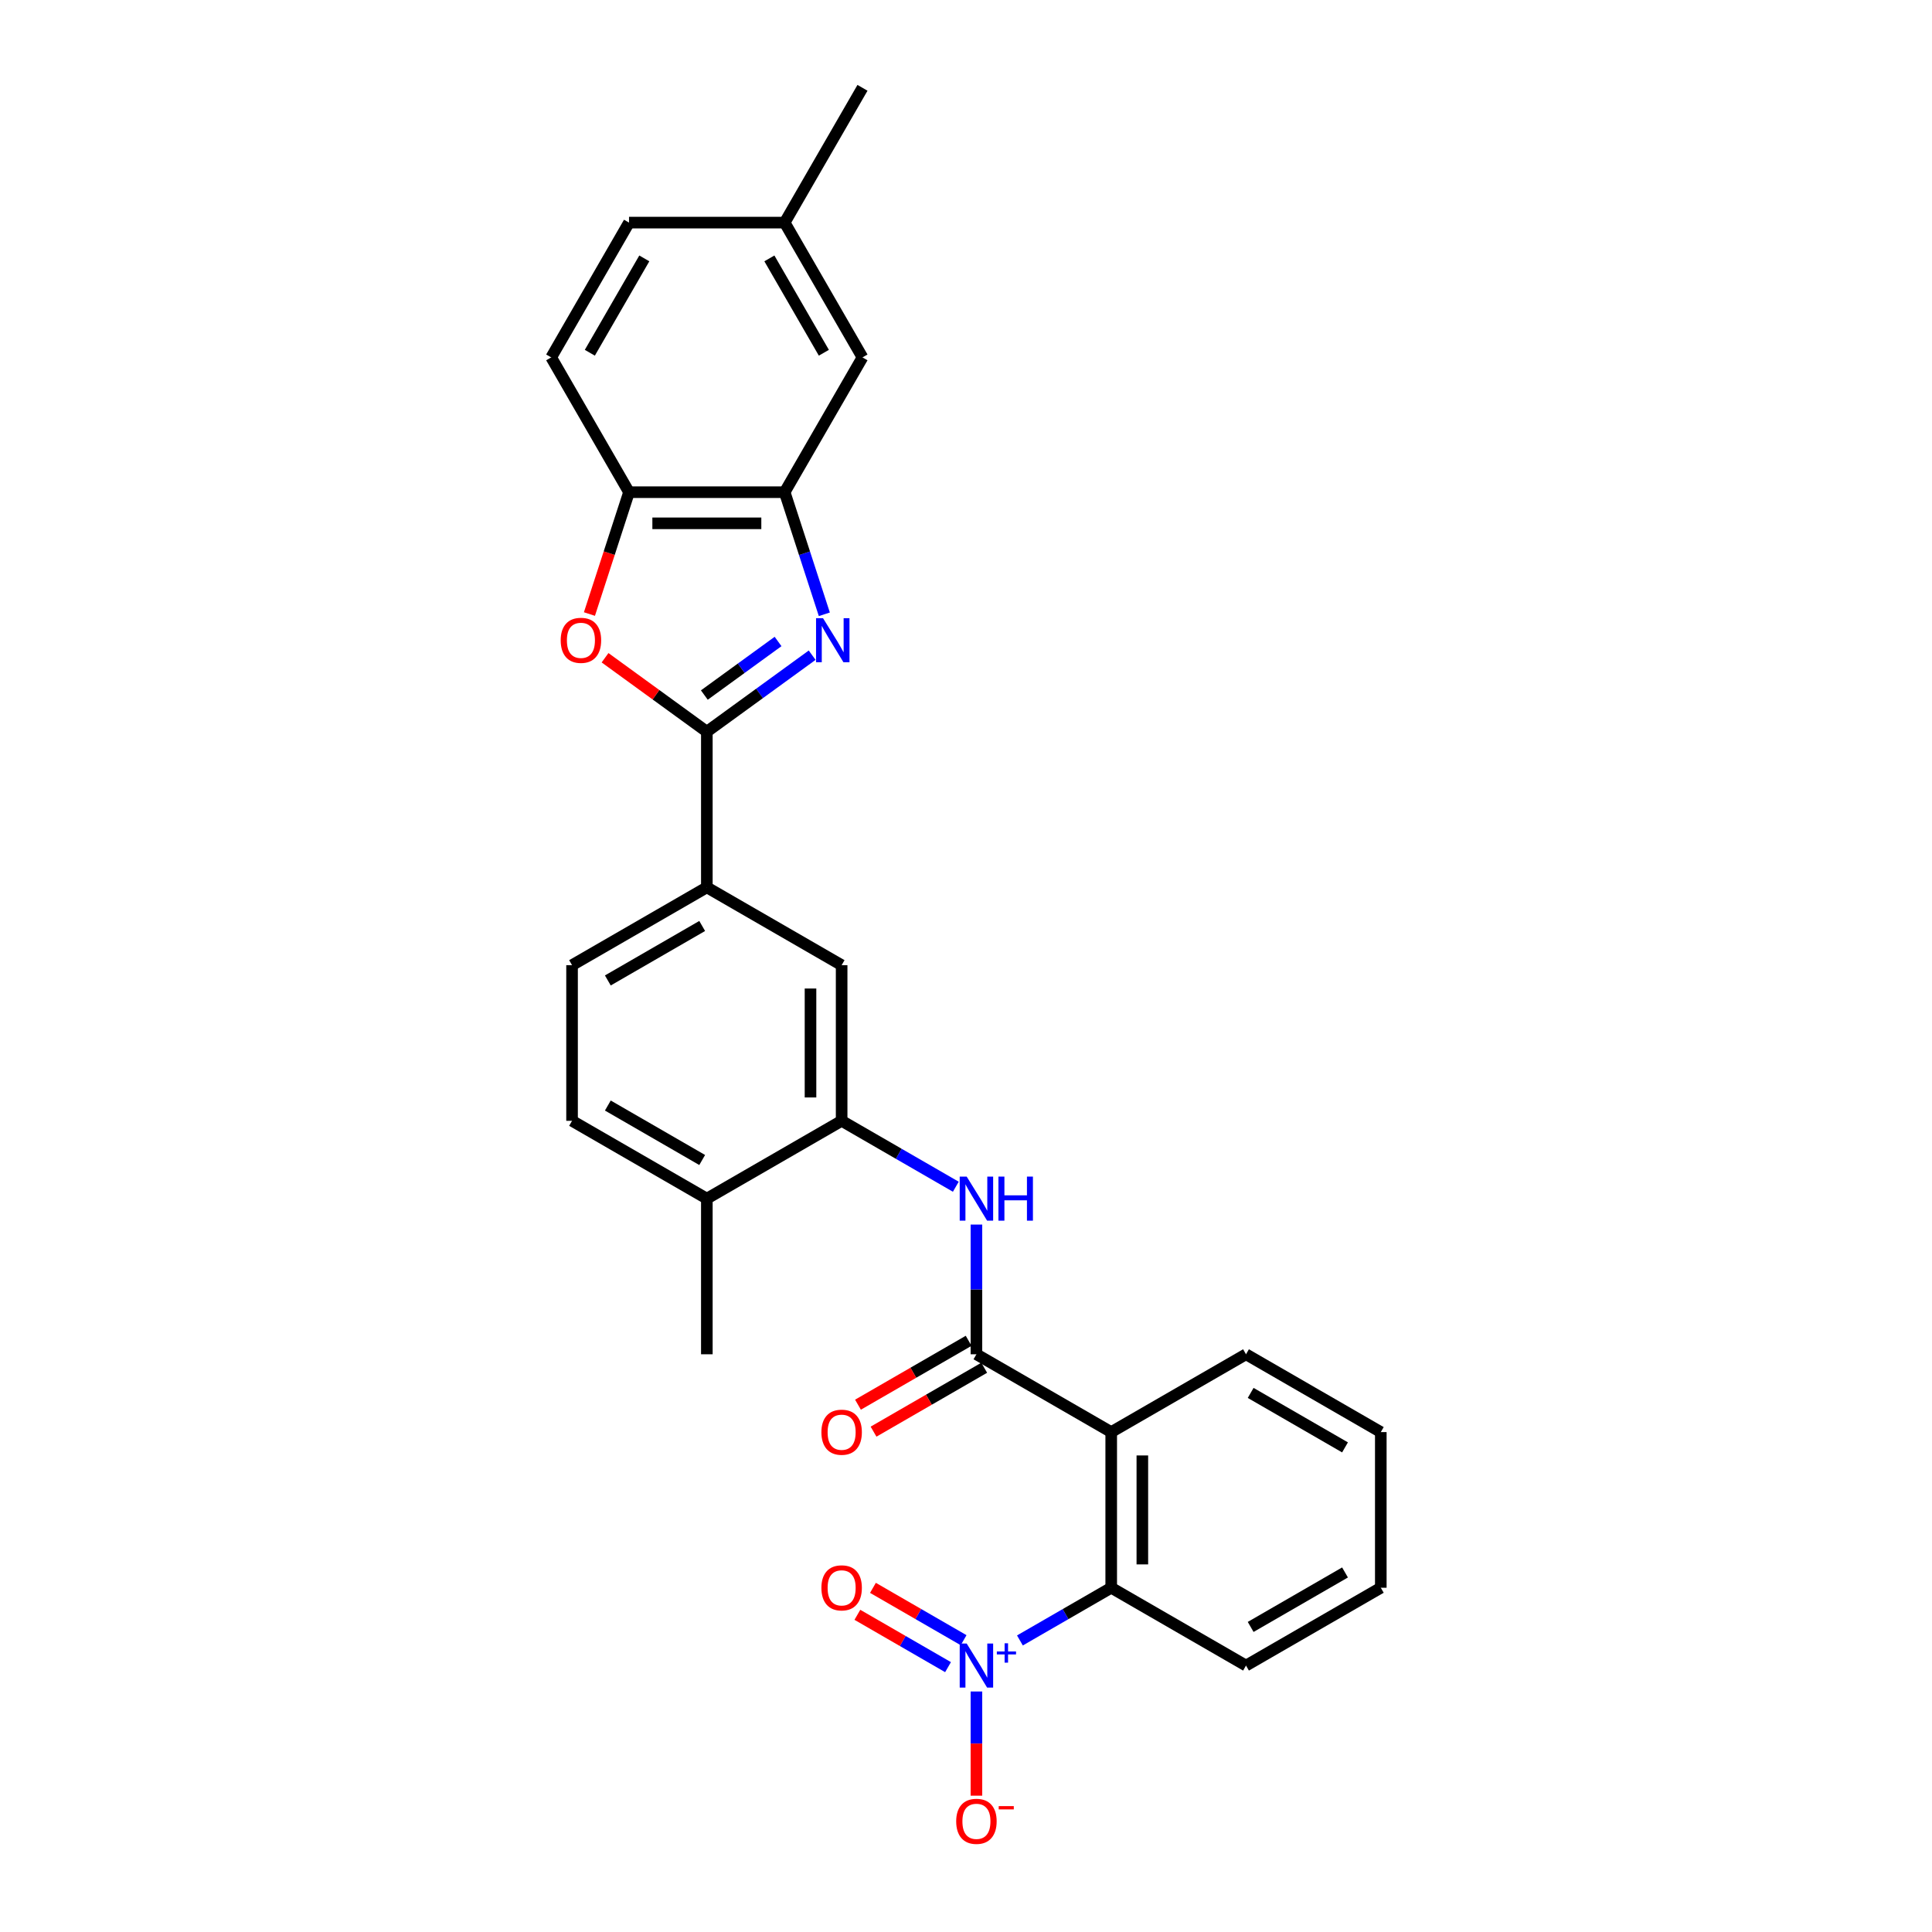 <?xml version='1.0' encoding='iso-8859-1'?>
<svg version='1.1' baseProfile='full'
              xmlns='http://www.w3.org/2000/svg'
                      xmlns:rdkit='http://www.rdkit.org/xml'
                      xmlns:xlink='http://www.w3.org/1999/xlink'
                  xml:space='preserve'
width='1000px' height='1000px' viewBox='0 0 1000 1000'>
<!-- END OF HEADER -->
<rect style='opacity:1.0;fill:#FFFFFF;stroke:none' width='1000' height='1000' x='0' y='0'> </rect>
<path class='bond-0' d='M 420.37,339.125 L 393.115,358.927' style='fill:none;fill-rule:evenodd;stroke:#0000FF;stroke-width:6px;stroke-linecap:butt;stroke-linejoin:miter;stroke-opacity:1' />
<path class='bond-0' d='M 393.115,358.927 L 365.861,378.728' style='fill:none;fill-rule:evenodd;stroke:#000000;stroke-width:6px;stroke-linecap:butt;stroke-linejoin:miter;stroke-opacity:1' />
<path class='bond-0' d='M 402.723,332.031 L 383.645,345.892' style='fill:none;fill-rule:evenodd;stroke:#0000FF;stroke-width:6px;stroke-linecap:butt;stroke-linejoin:miter;stroke-opacity:1' />
<path class='bond-0' d='M 383.645,345.892 L 364.567,359.753' style='fill:none;fill-rule:evenodd;stroke:#000000;stroke-width:6px;stroke-linecap:butt;stroke-linejoin:miter;stroke-opacity:1' />
<path class='bond-6' d='M 426.675,317.954 L 416.408,286.356' style='fill:none;fill-rule:evenodd;stroke:#0000FF;stroke-width:6px;stroke-linecap:butt;stroke-linejoin:miter;stroke-opacity:1' />
<path class='bond-6' d='M 416.408,286.356 L 406.141,254.758' style='fill:none;fill-rule:evenodd;stroke:#000000;stroke-width:6px;stroke-linecap:butt;stroke-linejoin:miter;stroke-opacity:1' />
<path class='bond-4' d='M 365.861,378.728 L 339.517,359.588' style='fill:none;fill-rule:evenodd;stroke:#000000;stroke-width:6px;stroke-linecap:butt;stroke-linejoin:miter;stroke-opacity:1' />
<path class='bond-4' d='M 339.517,359.588 L 313.173,340.448' style='fill:none;fill-rule:evenodd;stroke:#FF0000;stroke-width:6px;stroke-linecap:butt;stroke-linejoin:miter;stroke-opacity:1' />
<path class='bond-10' d='M 365.861,378.728 L 365.861,459.289' style='fill:none;fill-rule:evenodd;stroke:#000000;stroke-width:6px;stroke-linecap:butt;stroke-linejoin:miter;stroke-opacity:1' />
<path class='bond-1' d='M 527.909,849.096 L 551.537,835.455' style='fill:none;fill-rule:evenodd;stroke:#0000FF;stroke-width:6px;stroke-linecap:butt;stroke-linejoin:miter;stroke-opacity:1' />
<path class='bond-1' d='M 551.537,835.455 L 575.164,821.813' style='fill:none;fill-rule:evenodd;stroke:#000000;stroke-width:6px;stroke-linecap:butt;stroke-linejoin:miter;stroke-opacity:1' />
<path class='bond-12' d='M 505.397,875.515 L 505.397,902.478' style='fill:none;fill-rule:evenodd;stroke:#0000FF;stroke-width:6px;stroke-linecap:butt;stroke-linejoin:miter;stroke-opacity:1' />
<path class='bond-12' d='M 505.397,902.478 L 505.397,929.44' style='fill:none;fill-rule:evenodd;stroke:#FF0000;stroke-width:6px;stroke-linecap:butt;stroke-linejoin:miter;stroke-opacity:1' />
<path class='bond-13' d='M 498.758,848.959 L 475.297,835.413' style='fill:none;fill-rule:evenodd;stroke:#0000FF;stroke-width:6px;stroke-linecap:butt;stroke-linejoin:miter;stroke-opacity:1' />
<path class='bond-13' d='M 475.297,835.413 L 451.836,821.868' style='fill:none;fill-rule:evenodd;stroke:#FF0000;stroke-width:6px;stroke-linecap:butt;stroke-linejoin:miter;stroke-opacity:1' />
<path class='bond-13' d='M 490.702,862.912 L 467.241,849.367' style='fill:none;fill-rule:evenodd;stroke:#0000FF;stroke-width:6px;stroke-linecap:butt;stroke-linejoin:miter;stroke-opacity:1' />
<path class='bond-13' d='M 467.241,849.367 L 443.78,835.822' style='fill:none;fill-rule:evenodd;stroke:#FF0000;stroke-width:6px;stroke-linecap:butt;stroke-linejoin:miter;stroke-opacity:1' />
<path class='bond-2' d='M 575.164,741.252 L 505.397,700.972' style='fill:none;fill-rule:evenodd;stroke:#000000;stroke-width:6px;stroke-linecap:butt;stroke-linejoin:miter;stroke-opacity:1' />
<path class='bond-5' d='M 575.164,741.252 L 575.164,821.813' style='fill:none;fill-rule:evenodd;stroke:#000000;stroke-width:6px;stroke-linecap:butt;stroke-linejoin:miter;stroke-opacity:1' />
<path class='bond-5' d='M 591.277,753.337 L 591.277,809.729' style='fill:none;fill-rule:evenodd;stroke:#000000;stroke-width:6px;stroke-linecap:butt;stroke-linejoin:miter;stroke-opacity:1' />
<path class='bond-21' d='M 575.164,741.252 L 644.932,700.972' style='fill:none;fill-rule:evenodd;stroke:#000000;stroke-width:6px;stroke-linecap:butt;stroke-linejoin:miter;stroke-opacity:1' />
<path class='bond-3' d='M 505.397,700.972 L 505.397,667.402' style='fill:none;fill-rule:evenodd;stroke:#000000;stroke-width:6px;stroke-linecap:butt;stroke-linejoin:miter;stroke-opacity:1' />
<path class='bond-3' d='M 505.397,667.402 L 505.397,633.833' style='fill:none;fill-rule:evenodd;stroke:#0000FF;stroke-width:6px;stroke-linecap:butt;stroke-linejoin:miter;stroke-opacity:1' />
<path class='bond-14' d='M 501.369,693.995 L 472.728,710.531' style='fill:none;fill-rule:evenodd;stroke:#000000;stroke-width:6px;stroke-linecap:butt;stroke-linejoin:miter;stroke-opacity:1' />
<path class='bond-14' d='M 472.728,710.531 L 444.088,727.066' style='fill:none;fill-rule:evenodd;stroke:#FF0000;stroke-width:6px;stroke-linecap:butt;stroke-linejoin:miter;stroke-opacity:1' />
<path class='bond-14' d='M 509.425,707.949 L 480.784,724.484' style='fill:none;fill-rule:evenodd;stroke:#000000;stroke-width:6px;stroke-linecap:butt;stroke-linejoin:miter;stroke-opacity:1' />
<path class='bond-14' d='M 480.784,724.484 L 452.144,741.02' style='fill:none;fill-rule:evenodd;stroke:#FF0000;stroke-width:6px;stroke-linecap:butt;stroke-linejoin:miter;stroke-opacity:1' />
<path class='bond-28' d='M 305.089,317.826 L 315.335,286.292' style='fill:none;fill-rule:evenodd;stroke:#FF0000;stroke-width:6px;stroke-linecap:butt;stroke-linejoin:miter;stroke-opacity:1' />
<path class='bond-28' d='M 315.335,286.292 L 325.581,254.758' style='fill:none;fill-rule:evenodd;stroke:#000000;stroke-width:6px;stroke-linecap:butt;stroke-linejoin:miter;stroke-opacity:1' />
<path class='bond-23' d='M 575.164,821.813 L 644.932,862.094' style='fill:none;fill-rule:evenodd;stroke:#000000;stroke-width:6px;stroke-linecap:butt;stroke-linejoin:miter;stroke-opacity:1' />
<path class='bond-9' d='M 406.141,254.758 L 325.581,254.758' style='fill:none;fill-rule:evenodd;stroke:#000000;stroke-width:6px;stroke-linecap:butt;stroke-linejoin:miter;stroke-opacity:1' />
<path class='bond-9' d='M 394.057,270.87 L 337.665,270.87' style='fill:none;fill-rule:evenodd;stroke:#000000;stroke-width:6px;stroke-linecap:butt;stroke-linejoin:miter;stroke-opacity:1' />
<path class='bond-16' d='M 406.141,254.758 L 446.422,184.99' style='fill:none;fill-rule:evenodd;stroke:#000000;stroke-width:6px;stroke-linecap:butt;stroke-linejoin:miter;stroke-opacity:1' />
<path class='bond-7' d='M 494.73,614.253 L 465.18,597.192' style='fill:none;fill-rule:evenodd;stroke:#0000FF;stroke-width:6px;stroke-linecap:butt;stroke-linejoin:miter;stroke-opacity:1' />
<path class='bond-7' d='M 465.18,597.192 L 435.629,580.131' style='fill:none;fill-rule:evenodd;stroke:#000000;stroke-width:6px;stroke-linecap:butt;stroke-linejoin:miter;stroke-opacity:1' />
<path class='bond-8' d='M 435.629,580.131 L 435.629,499.57' style='fill:none;fill-rule:evenodd;stroke:#000000;stroke-width:6px;stroke-linecap:butt;stroke-linejoin:miter;stroke-opacity:1' />
<path class='bond-8' d='M 419.517,568.046 L 419.517,511.654' style='fill:none;fill-rule:evenodd;stroke:#000000;stroke-width:6px;stroke-linecap:butt;stroke-linejoin:miter;stroke-opacity:1' />
<path class='bond-30' d='M 435.629,580.131 L 365.861,620.411' style='fill:none;fill-rule:evenodd;stroke:#000000;stroke-width:6px;stroke-linecap:butt;stroke-linejoin:miter;stroke-opacity:1' />
<path class='bond-18' d='M 325.581,254.758 L 285.3,184.99' style='fill:none;fill-rule:evenodd;stroke:#000000;stroke-width:6px;stroke-linecap:butt;stroke-linejoin:miter;stroke-opacity:1' />
<path class='bond-11' d='M 365.861,459.289 L 435.629,499.57' style='fill:none;fill-rule:evenodd;stroke:#000000;stroke-width:6px;stroke-linecap:butt;stroke-linejoin:miter;stroke-opacity:1' />
<path class='bond-17' d='M 365.861,459.289 L 296.093,499.57' style='fill:none;fill-rule:evenodd;stroke:#000000;stroke-width:6px;stroke-linecap:butt;stroke-linejoin:miter;stroke-opacity:1' />
<path class='bond-17' d='M 363.452,479.285 L 314.614,507.481' style='fill:none;fill-rule:evenodd;stroke:#000000;stroke-width:6px;stroke-linecap:butt;stroke-linejoin:miter;stroke-opacity:1' />
<path class='bond-15' d='M 365.861,620.411 L 296.093,580.131' style='fill:none;fill-rule:evenodd;stroke:#000000;stroke-width:6px;stroke-linecap:butt;stroke-linejoin:miter;stroke-opacity:1' />
<path class='bond-15' d='M 363.452,600.415 L 314.614,572.219' style='fill:none;fill-rule:evenodd;stroke:#000000;stroke-width:6px;stroke-linecap:butt;stroke-linejoin:miter;stroke-opacity:1' />
<path class='bond-24' d='M 365.861,620.411 L 365.861,700.972' style='fill:none;fill-rule:evenodd;stroke:#000000;stroke-width:6px;stroke-linecap:butt;stroke-linejoin:miter;stroke-opacity:1' />
<path class='bond-20' d='M 446.422,184.99 L 406.141,115.222' style='fill:none;fill-rule:evenodd;stroke:#000000;stroke-width:6px;stroke-linecap:butt;stroke-linejoin:miter;stroke-opacity:1' />
<path class='bond-20' d='M 426.426,182.581 L 398.23,133.744' style='fill:none;fill-rule:evenodd;stroke:#000000;stroke-width:6px;stroke-linecap:butt;stroke-linejoin:miter;stroke-opacity:1' />
<path class='bond-19' d='M 296.093,499.57 L 296.093,580.131' style='fill:none;fill-rule:evenodd;stroke:#000000;stroke-width:6px;stroke-linecap:butt;stroke-linejoin:miter;stroke-opacity:1' />
<path class='bond-29' d='M 285.3,184.99 L 325.581,115.222' style='fill:none;fill-rule:evenodd;stroke:#000000;stroke-width:6px;stroke-linecap:butt;stroke-linejoin:miter;stroke-opacity:1' />
<path class='bond-29' d='M 305.296,182.581 L 333.492,133.744' style='fill:none;fill-rule:evenodd;stroke:#000000;stroke-width:6px;stroke-linecap:butt;stroke-linejoin:miter;stroke-opacity:1' />
<path class='bond-22' d='M 406.141,115.222 L 325.581,115.222' style='fill:none;fill-rule:evenodd;stroke:#000000;stroke-width:6px;stroke-linecap:butt;stroke-linejoin:miter;stroke-opacity:1' />
<path class='bond-25' d='M 406.141,115.222 L 446.422,45.455' style='fill:none;fill-rule:evenodd;stroke:#000000;stroke-width:6px;stroke-linecap:butt;stroke-linejoin:miter;stroke-opacity:1' />
<path class='bond-26' d='M 644.932,700.972 L 714.7,741.252' style='fill:none;fill-rule:evenodd;stroke:#000000;stroke-width:6px;stroke-linecap:butt;stroke-linejoin:miter;stroke-opacity:1' />
<path class='bond-26' d='M 647.341,720.968 L 696.179,749.164' style='fill:none;fill-rule:evenodd;stroke:#000000;stroke-width:6px;stroke-linecap:butt;stroke-linejoin:miter;stroke-opacity:1' />
<path class='bond-31' d='M 644.932,862.094 L 714.7,821.813' style='fill:none;fill-rule:evenodd;stroke:#000000;stroke-width:6px;stroke-linecap:butt;stroke-linejoin:miter;stroke-opacity:1' />
<path class='bond-31' d='M 647.341,842.098 L 696.179,813.902' style='fill:none;fill-rule:evenodd;stroke:#000000;stroke-width:6px;stroke-linecap:butt;stroke-linejoin:miter;stroke-opacity:1' />
<path class='bond-27' d='M 714.7,741.252 L 714.7,821.813' style='fill:none;fill-rule:evenodd;stroke:#000000;stroke-width:6px;stroke-linecap:butt;stroke-linejoin:miter;stroke-opacity:1' />
<path  class='atom-0' d='M 425.993 319.968
L 433.469 332.053
Q 434.21 333.245, 435.403 335.404
Q 436.595 337.563, 436.659 337.692
L 436.659 319.968
L 439.688 319.968
L 439.688 342.783
L 436.563 342.783
L 428.539 329.571
Q 427.604 328.025, 426.605 326.252
Q 425.639 324.48, 425.349 323.932
L 425.349 342.783
L 422.384 342.783
L 422.384 319.968
L 425.993 319.968
' fill='#0000FF'/>
<path  class='atom-2' d='M 500.353 850.686
L 507.829 862.77
Q 508.571 863.963, 509.763 866.122
Q 510.955 868.281, 511.02 868.41
L 511.02 850.686
L 514.049 850.686
L 514.049 873.501
L 510.923 873.501
L 502.899 860.289
Q 501.965 858.742, 500.966 856.97
Q 499.999 855.198, 499.709 854.65
L 499.709 873.501
L 496.744 873.501
L 496.744 850.686
L 500.353 850.686
' fill='#0000FF'/>
<path  class='atom-2' d='M 515.963 854.799
L 519.983 854.799
L 519.983 850.566
L 521.769 850.566
L 521.769 854.799
L 525.895 854.799
L 525.895 856.33
L 521.769 856.33
L 521.769 860.584
L 519.983 860.584
L 519.983 856.33
L 515.963 856.33
L 515.963 854.799
' fill='#0000FF'/>
<path  class='atom-5' d='M 290.213 331.44
Q 290.213 325.962, 292.92 322.901
Q 295.627 319.84, 300.686 319.84
Q 305.745 319.84, 308.452 322.901
Q 311.159 325.962, 311.159 331.44
Q 311.159 336.983, 308.42 340.141
Q 305.681 343.267, 300.686 343.267
Q 295.659 343.267, 292.92 340.141
Q 290.213 337.015, 290.213 331.44
M 300.686 340.689
Q 304.166 340.689, 306.035 338.369
Q 307.936 336.016, 307.936 331.44
Q 307.936 326.961, 306.035 324.705
Q 304.166 322.417, 300.686 322.417
Q 297.206 322.417, 295.304 324.673
Q 293.435 326.929, 293.435 331.44
Q 293.435 336.048, 295.304 338.369
Q 297.206 340.689, 300.686 340.689
' fill='#FF0000'/>
<path  class='atom-8' d='M 500.353 609.004
L 507.829 621.088
Q 508.571 622.28, 509.763 624.439
Q 510.955 626.598, 511.02 626.727
L 511.02 609.004
L 514.049 609.004
L 514.049 631.818
L 510.923 631.818
L 502.899 618.607
Q 501.965 617.06, 500.966 615.287
Q 499.999 613.515, 499.709 612.967
L 499.709 631.818
L 496.744 631.818
L 496.744 609.004
L 500.353 609.004
' fill='#0000FF'/>
<path  class='atom-8' d='M 516.788 609.004
L 519.881 609.004
L 519.881 618.703
L 531.547 618.703
L 531.547 609.004
L 534.64 609.004
L 534.64 631.818
L 531.547 631.818
L 531.547 621.281
L 519.881 621.281
L 519.881 631.818
L 516.788 631.818
L 516.788 609.004
' fill='#0000FF'/>
<path  class='atom-13' d='M 494.924 942.719
Q 494.924 937.241, 497.63 934.18
Q 500.337 931.118, 505.397 931.118
Q 510.456 931.118, 513.163 934.18
Q 515.869 937.241, 515.869 942.719
Q 515.869 948.262, 513.13 951.42
Q 510.391 954.545, 505.397 954.545
Q 500.37 954.545, 497.63 951.42
Q 494.924 948.294, 494.924 942.719
M 505.397 951.968
Q 508.877 951.968, 510.746 949.647
Q 512.647 947.295, 512.647 942.719
Q 512.647 938.24, 510.746 935.984
Q 508.877 933.696, 505.397 933.696
Q 501.916 933.696, 500.015 935.952
Q 498.146 938.208, 498.146 942.719
Q 498.146 947.327, 500.015 949.647
Q 501.916 951.968, 505.397 951.968
' fill='#FF0000'/>
<path  class='atom-13' d='M 516.933 934.842
L 524.738 934.842
L 524.738 936.544
L 516.933 936.544
L 516.933 934.842
' fill='#FF0000'/>
<path  class='atom-14' d='M 425.156 821.878
Q 425.156 816.4, 427.863 813.338
Q 430.57 810.277, 435.629 810.277
Q 440.688 810.277, 443.395 813.338
Q 446.102 816.4, 446.102 821.878
Q 446.102 827.42, 443.363 830.578
Q 440.624 833.704, 435.629 833.704
Q 430.602 833.704, 427.863 830.578
Q 425.156 827.453, 425.156 821.878
M 435.629 831.126
Q 439.109 831.126, 440.978 828.806
Q 442.879 826.454, 442.879 821.878
Q 442.879 817.399, 440.978 815.143
Q 439.109 812.855, 435.629 812.855
Q 432.149 812.855, 430.247 815.111
Q 428.378 817.366, 428.378 821.878
Q 428.378 826.486, 430.247 828.806
Q 432.149 831.126, 435.629 831.126
' fill='#FF0000'/>
<path  class='atom-15' d='M 425.156 741.317
Q 425.156 735.839, 427.863 732.777
Q 430.57 729.716, 435.629 729.716
Q 440.688 729.716, 443.395 732.777
Q 446.102 735.839, 446.102 741.317
Q 446.102 746.859, 443.363 750.017
Q 440.624 753.143, 435.629 753.143
Q 430.602 753.143, 427.863 750.017
Q 425.156 746.892, 425.156 741.317
M 435.629 750.565
Q 439.109 750.565, 440.978 748.245
Q 442.879 745.893, 442.879 741.317
Q 442.879 736.838, 440.978 734.582
Q 439.109 732.294, 435.629 732.294
Q 432.149 732.294, 430.247 734.55
Q 428.378 736.805, 428.378 741.317
Q 428.378 745.925, 430.247 748.245
Q 432.149 750.565, 435.629 750.565
' fill='#FF0000'/>
</svg>
